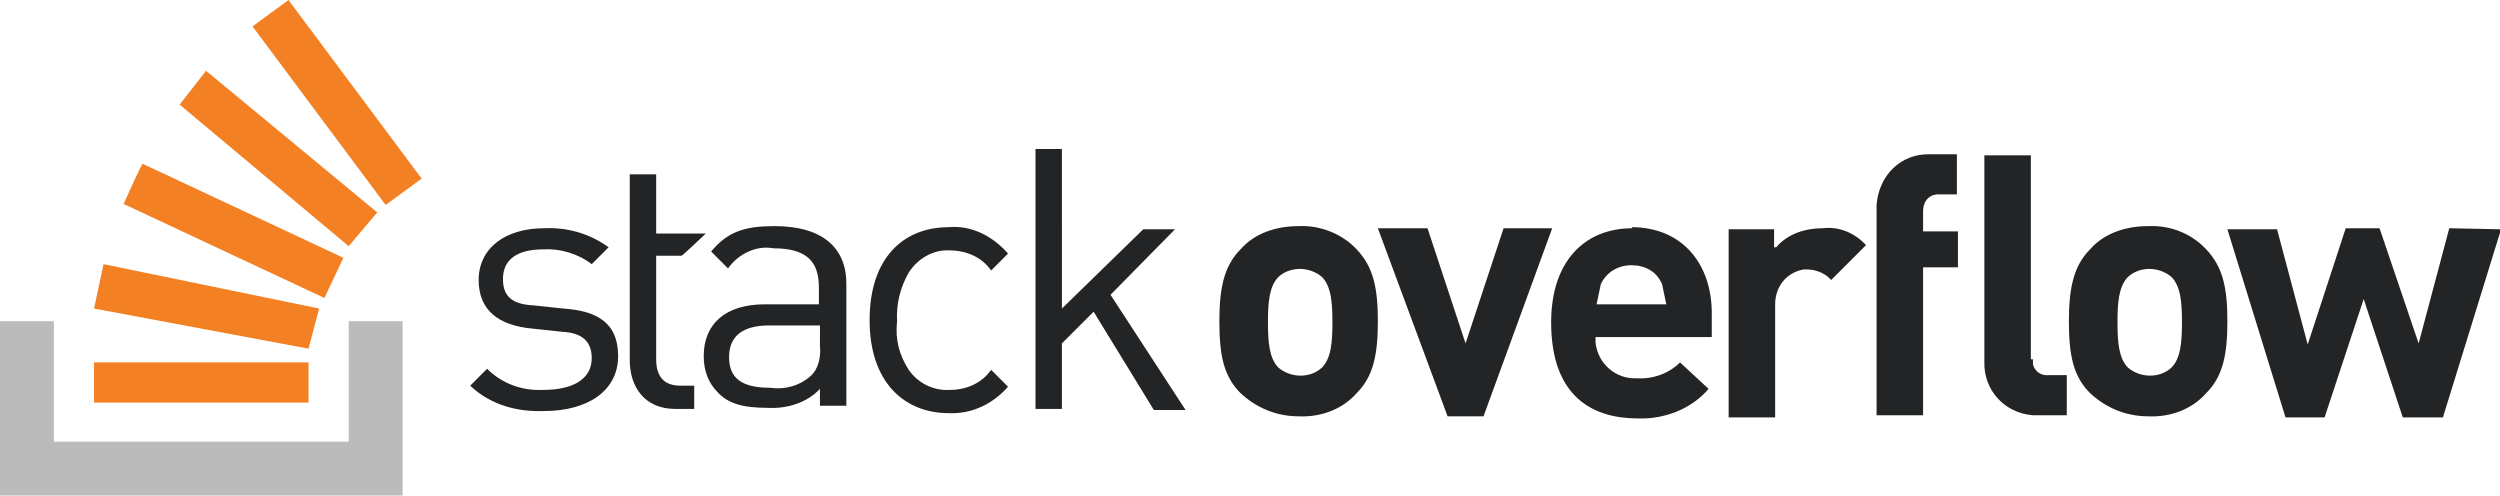 <?xml version="1.0" encoding="UTF-8"?>
<svg xmlns="http://www.w3.org/2000/svg" xmlns:xlink="http://www.w3.org/1999/xlink" version="1.1" id="Layer_1" x="0px" y="0px" viewBox="0 0 236.6 46.9" style="enable-background:new 0 0 236.6 46.9;" xml:space="preserve"> <style type="text/css"> .st0{fill:#222426;} .st1{fill:#BCBBBB;} .st2{fill:#F48024;} </style> <path class="st0" d="M53.3,29.2l-2.8-0.3c-2.2-0.1-2.9-1-2.9-2.5c0-1.8,1.3-2.8,3.8-2.8c1.6-0.1,3.3,0.4,4.6,1.4l1.6-1.6 c-1.8-1.3-3.9-1.9-6.1-1.8c-3.7,0-6.2,1.9-6.2,4.9c0,2.8,1.8,4.3,5.1,4.6l2.8,0.3c2,0.1,2.8,1,2.8,2.5c0,2-1.8,3-4.6,3 c-2,0.1-3.9-0.6-5.3-2l-1.6,1.6c1.9,1.8,4.4,2.5,7,2.4c4.1,0,7-1.9,7-5.2S56.3,29.4,53.3,29.2z M73.3,21.4c-2.8,0-4.4,0.5-6,2.4 l1.6,1.6c1-1.4,2.7-2.2,4.3-1.9c3.2,0,4.3,1.3,4.3,3.7v1.6h-5.1c-3.8,0-5.8,1.9-5.8,4.9c0,1.3,0.4,2.5,1.3,3.4 c1,1.1,2.4,1.5,4.8,1.5c1.8,0.1,3.7-0.5,4.9-1.8v1.6h2.5V27.1C80.2,23.5,77.9,21.4,73.3,21.4z M77.6,32.7c0.1,1-0.1,2.2-0.9,2.9 c-1,0.9-2.4,1.3-3.8,1.1c-2.7,0-3.9-0.9-3.9-2.9s1.3-3,3.8-3h4.8V32.7z M89.9,23.7c1.5,0,3,0.6,3.9,1.9l1.6-1.6 c-1.4-1.6-3.4-2.7-5.6-2.5c-4.3,0-7.5,2.9-7.5,8.8s3.3,8.8,7.5,8.8c2.2,0.1,4.2-0.9,5.6-2.5l-1.6-1.6c-0.9,1.3-2.4,1.9-3.9,1.9 c-1.5,0.1-3-0.6-3.9-1.9c-0.9-1.4-1.3-2.9-1.1-4.6c-0.1-1.6,0.3-3.2,1.1-4.6C86.9,24.4,88.4,23.6,89.9,23.7z M111.2,21.7h-3 l-7.7,7.5V14.1h-2.5v24.6h2.5v-6.2l3-3l5.7,9.3h3l-7.1-10.9L111.2,21.7z M122.9,21.4c-2,0-4.1,0.6-5.5,2.2c-1.6,1.6-2,3.8-2,6.8 c0,3.2,0.4,5.2,2,6.8c1.5,1.4,3.4,2.2,5.5,2.2c2,0.1,4.1-0.6,5.5-2.2c1.6-1.6,2-3.7,2-6.8s-0.4-5.1-2-6.8 C127,22.1,124.9,21.3,122.9,21.4z M125.1,34.8c-1.1,1-2.9,1-4.1,0c-0.9-0.9-1-2.5-1-4.3c0-1.8,0.1-3.4,1-4.3c1.1-1,2.9-1,4.1,0 c0.9,0.9,1,2.5,1,4.3C126.1,32.3,126,33.9,125.1,34.8z M142.3,21.6l-3.6,10.9l-3.6-10.9h-4.7l6.6,17.8h3.4l6.5-17.8 C147,21.6,142.3,21.6,142.3,21.6z M154.5,21.6c-4.6,0-7.7,3.2-7.7,8.9c0,7.2,4.1,9.1,8.2,9.1c2.5,0.1,5.1-0.9,6.7-2.8l-2.7-2.5 c-1,1-2.5,1.6-4.1,1.5c-2,0.1-3.7-1.4-3.9-3.4v-0.5h11v-2c0.1-4.8-2.7-8.4-7.6-8.4L154.5,21.6z M151.1,28.8l0.4-1.9 c0.5-1.1,1.6-1.8,2.9-1.8s2.4,0.6,2.9,1.8l0.4,1.9H151.1L151.1,28.8z M167.9,23.3v-1.6h-4.3v17.8h4.4V28.8c0-1.6,1-3,2.7-3.3h0.3 c0.9,0,1.8,0.4,2.3,1l3.3-3.3c-1-1.1-2.5-1.8-4.1-1.6c-1.6,0-3.3,0.5-4.4,1.8H167.9z M177.6,19.8v19.5h4.4v-14h3.3v-3.4H182V20 c0-0.8,0.4-1.5,1.3-1.6h1.9v-3.8h-2.5c-2.8-0.1-4.9,2-5.1,4.8l0,0C177.6,19.4,177.6,19.8,177.6,19.8z M203.3,21.4 c-2,0-4.1,0.6-5.5,2.2c-1.6,1.6-2,3.8-2,6.8c0,3.2,0.4,5.2,2,6.8c1.5,1.4,3.4,2.2,5.5,2.2c2,0.1,4.1-0.6,5.5-2.2 c1.6-1.6,2-3.7,2-6.8s-0.4-5.1-2-6.8C207.4,22.1,205.4,21.3,203.3,21.4z M205.5,34.8c-1.1,1-2.9,1-4.1,0c-0.9-0.9-1-2.5-1-4.3 c0-1.8,0.1-3.4,1-4.3c1.1-1,2.9-1,4.1,0c0.9,0.9,1,2.5,1,4.3C206.5,32.3,206.4,33.9,205.5,34.8z M231.8,21.6l-2.9,10.9l-3.7-10.9 H222l-3.6,11l-2.9-10.9h-4.7l5.5,17.8h3.7l3.7-11.2l3.7,11.2h3.8l5.5-17.8L231.8,21.6L231.8,21.6z M192.2,34V14.7h-4.4v19.5 c-0.1,2.7,1.9,4.9,4.6,5.1l0,0h3.2v-3.8h-1.6c-0.8,0.1-1.4-0.3-1.6-1V34z M66.8,22.1h-4.7v-5.6h-2.5v17.6c0,2.5,1.4,4.6,4.3,4.6h1.8 v-2.2h-1.3c-1.6,0-2.3-0.9-2.3-2.5v-9.8h2.4C64.6,24.2,66.8,22.1,66.8,22.1z"></path> <path class="st1" d="M33,41.9V30.4h5.1v16.5H0V30.4h5.1v11.4H33z"></path> <path class="st2" d="M29.2,33l1-3.8L9.8,25l-0.9,4.2L29.2,33z M11.7,19.3l19,8.9l1.8-3.8l-19-8.9C13.4,15.5,11.7,19.3,11.7,19.3z M17,9.9l16,13.4l2.7-3.2L19.5,6.7L17,9.9L17,9.9z M27.3,0l-3.4,2.5l12.6,16.9l3.4-2.5L27.3,0z M8.9,38.1h20.3v-3.8H8.9V38.1z"></path> </svg>
